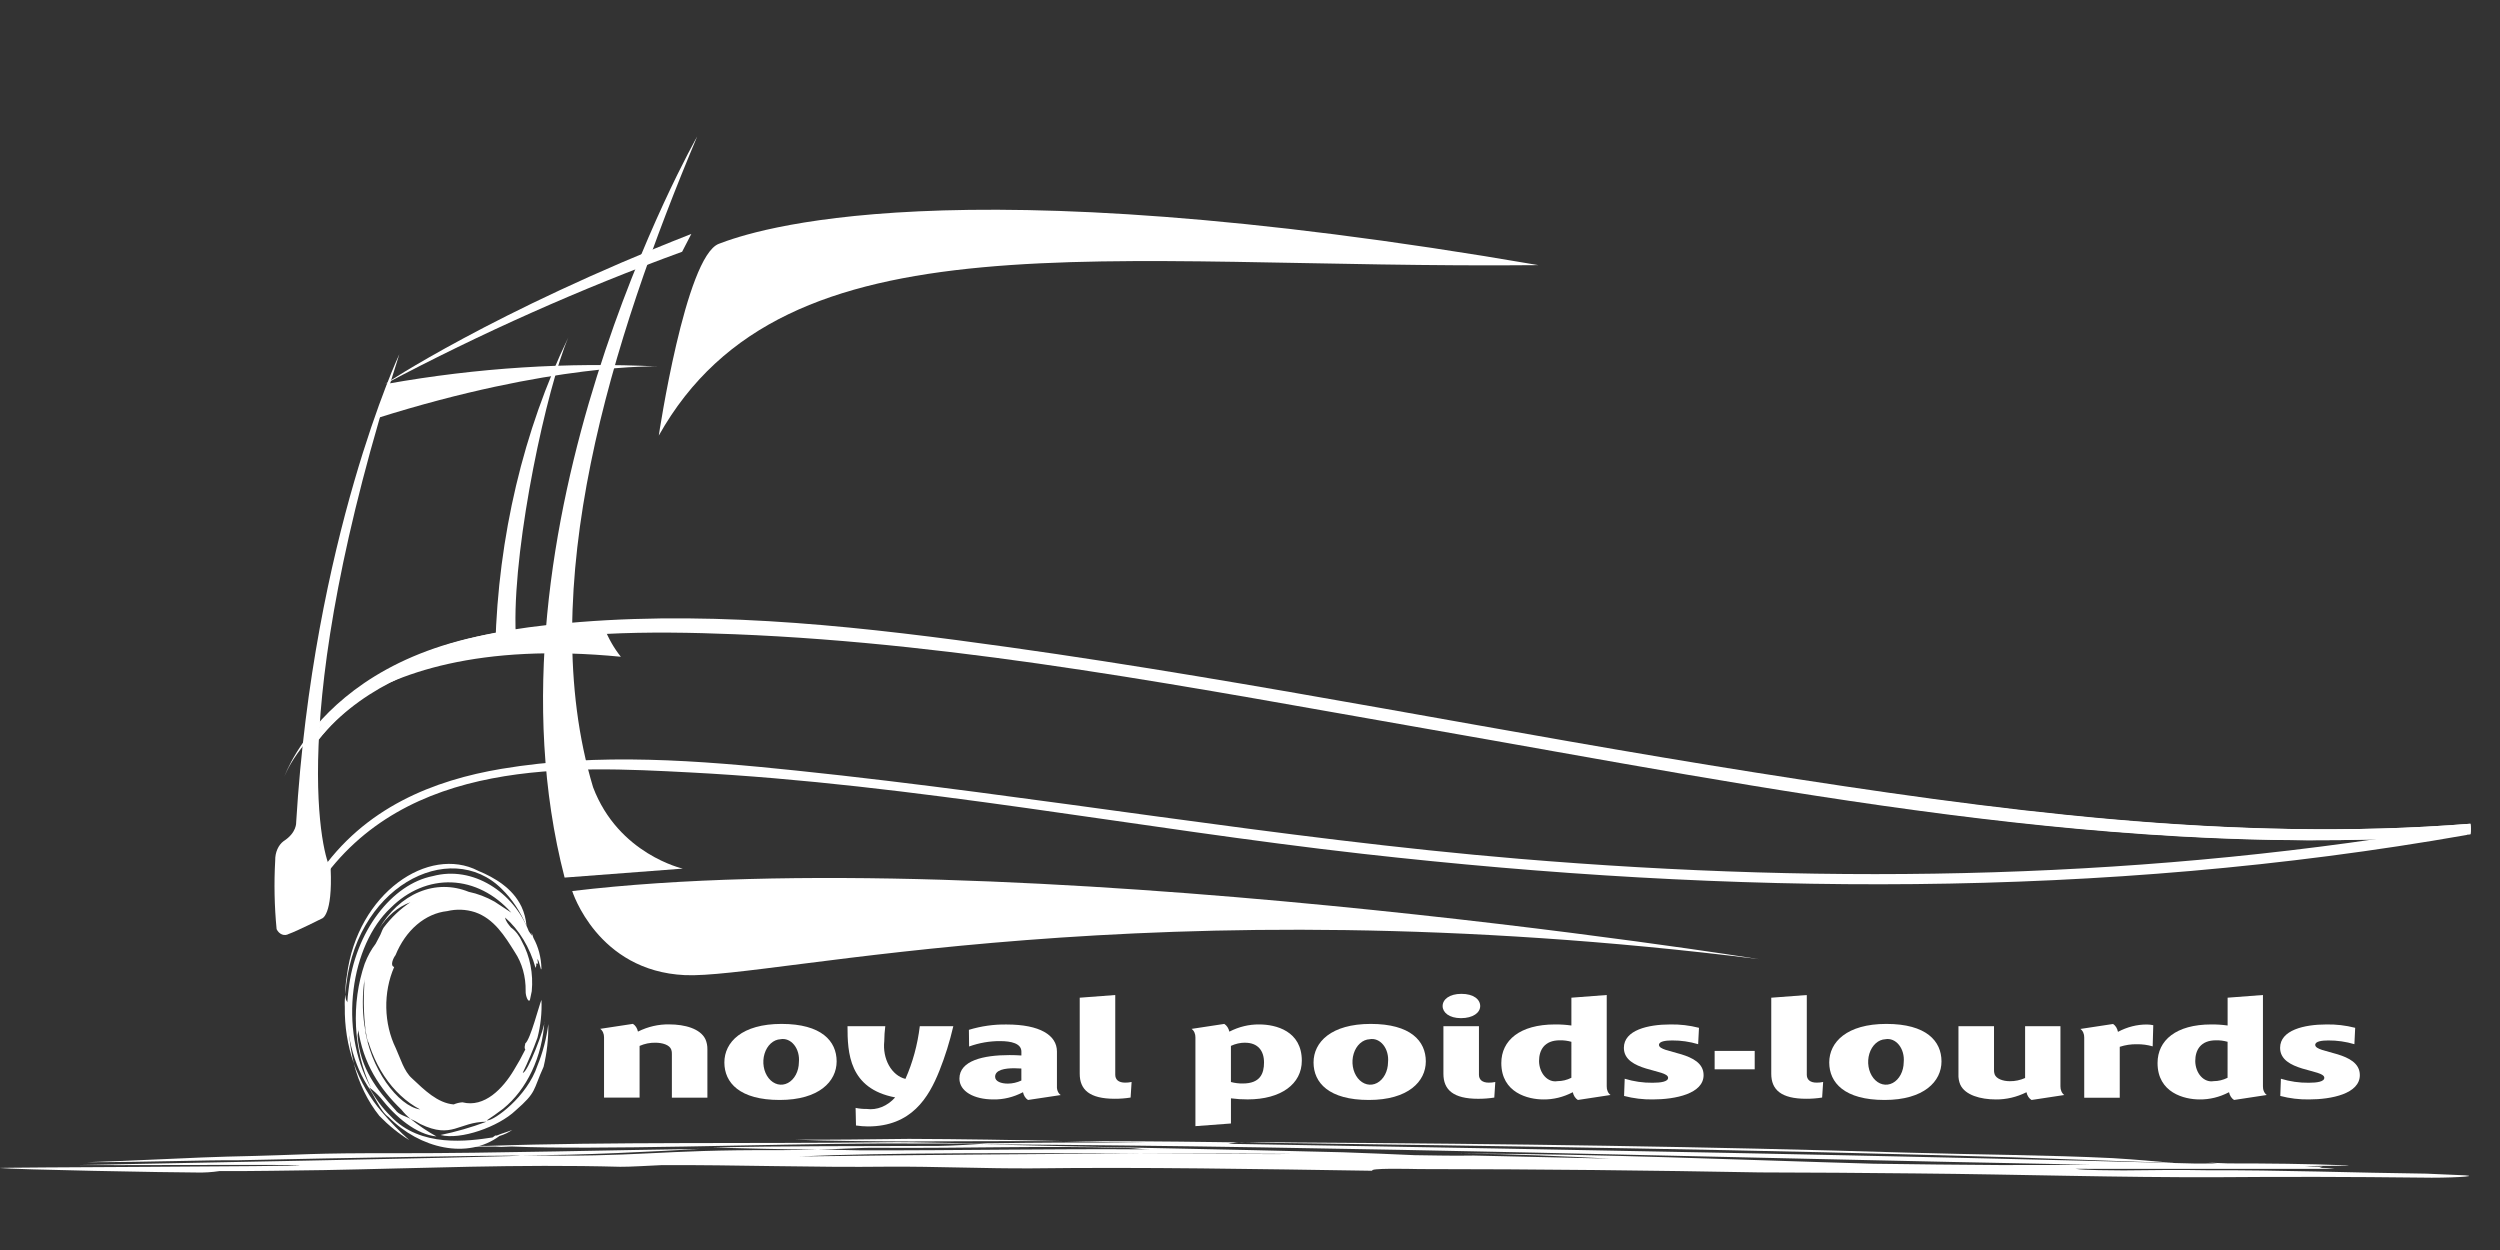 <svg xmlns="http://www.w3.org/2000/svg" width="600" height="300" viewBox="0 0 600 300" fill="none"><rect x="0" y="0" width="600" height="300" fill="#333333" stroke="none"/><path d="M161.251 263.443V252.992C161.271 252.628 161.222 252.263 161.109 251.928C160.721 250.767 158.975 250.25 157.281 250.25C155.996 250.226 154.717 250.486 153.501 251.018V263.43H144.969V248.979C144.98 248.561 144.899 248.148 144.737 247.784C144.575 247.421 144.338 247.122 144.051 246.921L151.903 245.727C152.195 245.904 152.453 246.161 152.66 246.478C152.867 246.795 153.018 247.166 153.103 247.565H153.151C155.532 246.386 158.068 245.805 160.621 245.854C164.349 245.854 168.077 246.877 169.293 249.401C169.631 250.156 169.798 251.017 169.775 251.887V263.433L161.251 263.443Z" fill="white"></path><path d="M187.126 263.992C177.526 263.992 173.848 259.862 173.848 254.99C173.848 250.119 178.066 245.738 187.564 245.738C197.164 245.738 200.794 249.863 200.794 254.735C200.794 259.54 196.574 263.992 187.126 263.992ZM187.326 249.416C186.49 249.451 185.681 249.8 184.999 250.418C184.317 251.037 183.792 251.897 183.49 252.894C183.187 253.89 183.12 254.978 183.296 256.023C183.473 257.068 183.886 258.023 184.483 258.771C185.081 259.518 185.837 260.025 186.658 260.228C187.479 260.431 188.328 260.321 189.101 259.912C189.873 259.503 190.534 258.813 191.003 257.928C191.471 257.042 191.726 256.001 191.736 254.932C191.81 254.173 191.745 253.403 191.548 252.682C191.351 251.961 191.026 251.307 190.599 250.773C190.171 250.239 189.653 249.838 189.085 249.602C188.516 249.366 187.913 249.302 187.322 249.413L187.326 249.416Z" fill="white"></path><path d="M225.452 256.994C222.884 263.41 218.766 270.345 208.296 270.345C207.341 270.336 206.387 270.26 205.438 270.117L205.344 265.895C206.224 266.077 207.115 266.163 208.006 266.151C209.233 266.314 210.473 266.151 211.649 265.674C212.825 265.196 213.911 264.414 214.84 263.377C203.742 261.28 203.402 252.636 203.402 246.281H212.468C212.315 247.477 212.233 248.686 212.224 249.897C212.002 251.94 212.4 254.015 213.337 255.694C214.275 257.373 215.679 258.529 217.262 258.924H217.31C219.05 255.014 220.216 250.73 220.752 246.284H228.796C227.941 249.978 226.822 253.563 225.452 256.994Z" fill="white"></path><path d="M246.726 263.992C246.434 263.814 246.175 263.558 245.968 263.24C245.761 262.922 245.61 262.55 245.526 262.151H245.474C243.23 263.325 240.824 263.908 238.4 263.864C233.698 263.864 230.262 261.895 230.262 258.867C230.262 254.543 236.026 253.221 242.278 253.221C243.198 253.221 244.216 253.252 245.134 253.316V252.385C245.134 250.416 242.664 249.866 240.046 249.866C237.523 249.848 235.012 250.283 232.584 251.157L232.536 247.158C235.505 246.258 238.549 245.828 241.6 245.879C249.546 245.879 253.666 248.436 253.666 252.362V260.714C253.641 261.14 253.715 261.567 253.878 261.94C254.041 262.313 254.287 262.617 254.584 262.813L246.726 263.992ZM245.126 256.446C244.544 256.412 243.964 256.379 243.428 256.379C241.154 256.379 238.828 256.768 238.828 258.425C238.828 259.553 240.282 260.067 241.882 260.067C242.989 260.061 244.087 259.81 245.128 259.325L245.126 256.446Z" fill="white"></path><path d="M271.345 263.413C270.073 263.612 268.794 263.71 267.513 263.705C261.513 263.705 259.133 261.544 259.133 257.703V239.449L267.661 238.805V257.93C267.661 259.058 268.387 259.833 270.037 259.833C270.555 259.837 271.072 259.784 271.583 259.674L271.345 263.413Z" fill="white"></path><path d="M299.447 263.856C298.105 263.863 296.763 263.777 295.429 263.601V269.636L286.901 270.275V248.991C286.913 248.572 286.832 248.157 286.669 247.793C286.506 247.429 286.266 247.131 285.977 246.933L293.829 245.738C294.12 245.919 294.379 246.176 294.588 246.492C294.797 246.809 294.951 247.179 295.041 247.577H295.087C297.35 246.42 299.769 245.839 302.207 245.866C306.277 245.866 312.435 247.48 312.435 254.561C312.439 260.156 307.449 263.856 299.447 263.856ZM298.821 250.244C297.661 250.243 296.51 250.503 295.421 251.011V259.683C296.36 259.933 297.319 260.053 298.279 260.038C302.443 260.038 303.365 257.653 303.365 255.008C303.373 252.157 301.873 250.254 298.821 250.254V250.244Z" fill="white"></path><path d="M328.528 263.992C318.94 263.992 315.25 259.862 315.25 254.99C315.25 250.119 319.47 245.738 328.964 245.738C338.564 245.738 342.196 249.863 342.196 254.735C342.198 259.54 337.982 263.992 328.528 263.992ZM328.728 249.416C327.892 249.449 327.082 249.795 326.399 250.412C325.715 251.029 325.189 251.889 324.885 252.885C324.58 253.882 324.512 254.97 324.687 256.016C324.863 257.062 325.275 258.018 325.872 258.767C326.47 259.516 327.226 260.024 328.047 260.227C328.868 260.431 329.718 260.322 330.491 259.913C331.264 259.505 331.926 258.815 332.395 257.929C332.864 257.043 333.119 256.001 333.128 254.932C333.202 254.174 333.139 253.405 332.942 252.685C332.746 251.964 332.422 251.311 331.996 250.777C331.569 250.242 331.052 249.841 330.485 249.605C329.917 249.368 329.315 249.303 328.724 249.413L328.728 249.416Z" fill="white"></path><path d="M350.63 244.357C347.774 244.357 346.23 242.973 346.23 241.457C346.23 239.874 347.831 238.523 350.737 238.523C353.693 238.523 355.247 239.874 355.247 241.457C355.247 243.04 353.534 244.357 350.63 244.357ZM358.63 263.418C357.343 263.617 356.047 263.715 354.75 263.71C348.788 263.71 346.419 261.546 346.419 257.708V246.29H354.948V257.933C354.948 259.061 355.672 259.836 357.316 259.836C357.836 259.84 358.356 259.787 358.868 259.677L358.63 263.418Z" fill="white"></path><path d="M378.686 263.992C378.394 263.812 378.136 263.554 377.927 263.237C377.718 262.92 377.564 262.55 377.474 262.151H377.424C375.194 263.315 372.805 263.897 370.396 263.865C366.768 263.865 360.316 262.282 360.316 255.124C360.316 249.672 364.776 245.866 373.206 245.866C374.519 245.855 375.83 245.94 377.134 246.122V239.445L385.614 238.801V260.699C385.598 261.124 385.675 261.547 385.838 261.918C386.001 262.289 386.242 262.594 386.534 262.798L378.686 263.992ZM377.134 250.03C376.227 249.775 375.299 249.655 374.37 249.672C370.638 249.672 369.37 252.024 369.37 254.669C369.381 255.369 369.508 256.058 369.743 256.691C369.977 257.324 370.314 257.886 370.731 258.34C371.148 258.794 371.636 259.13 372.162 259.326C372.688 259.521 373.24 259.572 373.782 259.474C374.928 259.476 376.064 259.203 377.13 258.668L377.134 250.03Z" fill="white"></path><path d="M396.662 263.864C394.351 263.901 392.043 263.621 389.778 263.028L389.928 258.898C392.118 259.565 394.362 259.888 396.612 259.862C398.6 259.862 400.344 259.606 400.344 258.67C400.344 256.576 389.73 257.22 389.73 251.479C389.73 247.221 395.546 245.869 400.83 245.869C403.155 245.821 405.477 246.091 407.756 246.674L407.556 250.605C405.507 249.997 403.409 249.696 401.304 249.707C399.704 249.707 398.154 249.935 398.154 250.771C398.154 252.899 408.86 252.254 408.86 258.028C408.868 262.473 402.132 263.864 396.662 263.864Z" fill="white"></path><path d="M411.512 256.635V252.219H421.128V256.635H411.512Z" fill="white"></path><path d="M437.312 263.413C436.042 263.612 434.763 263.71 433.484 263.705C427.484 263.705 425.102 261.544 425.102 257.703V239.449L433.63 238.805V257.93C433.63 259.058 434.358 259.833 436.002 259.833C436.521 259.838 437.041 259.784 437.554 259.674L437.312 263.413Z" fill="white"></path><path d="M452.292 263.992C442.692 263.992 439.016 259.862 439.016 254.99C439.016 250.119 443.216 245.738 452.728 245.738C462.328 245.738 465.958 249.863 465.958 254.735C465.968 259.54 461.74 263.992 452.292 263.992ZM452.492 249.416C451.656 249.449 450.846 249.795 450.162 250.412C449.479 251.029 448.952 251.889 448.648 252.885C448.344 253.882 448.275 254.97 448.451 256.016C448.627 257.062 449.039 258.018 449.636 258.767C450.233 259.516 450.989 260.024 451.81 260.227C452.632 260.431 453.481 260.322 454.254 259.913C455.027 259.505 455.689 258.815 456.158 257.929C456.627 257.043 456.882 256.001 456.892 254.932C456.965 254.174 456.9 253.406 456.703 252.686C456.507 251.965 456.182 251.313 455.756 250.779C455.33 250.245 454.813 249.844 454.246 249.607C453.679 249.37 453.076 249.304 452.486 249.413L452.492 249.416Z" fill="white"></path><path d="M487.574 263.994C487.277 263.823 487.014 263.568 486.805 263.25C486.595 262.931 486.444 262.556 486.362 262.153H486.318C483.985 263.31 481.501 263.891 478.998 263.866C475.362 263.866 471.628 262.843 470.468 260.319C470.14 259.55 469.989 258.678 470.03 257.803V246.295H478.562V256.747C478.544 257.111 478.592 257.475 478.702 257.811C479.102 258.936 480.74 259.488 482.342 259.488C483.595 259.506 484.841 259.247 486.024 258.721V246.285H494.506V260.703C494.493 261.127 494.572 261.548 494.734 261.918C494.896 262.289 495.135 262.595 495.424 262.803L487.574 263.994Z" fill="white"></path><path d="M516.643 251.129C515.403 250.769 514.134 250.598 512.863 250.618C511.473 250.589 510.086 250.796 508.739 251.234V263.458H500.213V249.007C500.226 248.588 500.147 248.172 499.984 247.808C499.822 247.444 499.582 247.146 499.293 246.948L507.141 245.754C507.429 245.94 507.682 246.203 507.882 246.526C508.083 246.849 508.226 247.223 508.303 247.623H508.355C510.535 246.469 512.873 245.877 515.233 245.882C515.753 245.885 516.272 245.94 516.785 246.045L516.643 251.129Z" fill="white"></path><path d="M536.169 263.992C535.879 263.809 535.623 263.551 535.416 263.234C535.21 262.917 535.057 262.548 534.969 262.151H534.917C532.687 263.314 530.298 263.897 527.891 263.865C524.259 263.865 517.812 262.282 517.812 255.124C517.812 249.672 522.269 245.866 530.703 245.866C532.013 245.855 533.323 245.94 534.627 246.122V239.445L543.107 238.801V260.699C543.09 261.124 543.168 261.547 543.331 261.918C543.494 262.29 543.736 262.595 544.029 262.798L536.169 263.992ZM534.622 250.03C533.716 249.775 532.789 249.655 531.861 249.672C528.127 249.672 526.861 252.024 526.861 254.669C526.87 255.369 526.997 256.059 527.231 256.693C527.465 257.326 527.802 257.889 528.219 258.343C528.636 258.798 529.124 259.133 529.651 259.328C530.177 259.523 530.73 259.573 531.273 259.474C532.416 259.475 533.55 259.202 534.615 258.668L534.622 250.03Z" fill="white"></path><path d="M554.149 263.864C551.838 263.901 549.532 263.621 547.269 263.028L547.417 258.898C549.606 259.565 551.852 259.889 554.103 259.862C556.087 259.862 557.835 259.606 557.835 258.67C557.835 256.576 547.223 257.22 547.223 251.479C547.223 247.221 553.023 245.869 558.319 245.869C560.643 245.821 562.964 246.091 565.243 246.674L565.055 250.605C563.003 249.997 560.904 249.696 558.799 249.707C557.199 249.707 555.655 249.935 555.655 250.771C555.655 252.899 566.361 252.254 566.361 258.028C566.363 262.473 559.625 263.864 554.149 263.864Z" fill="white"></path><path d="M126.155 237.829C126.214 234.421 125.289 231.104 123.555 228.513C121.133 224.637 118.567 220.484 113.995 218.924C111.811 218.226 109.535 218.139 107.323 218.668C104.725 218.948 102.226 220.065 100.057 221.914C97.888 223.764 96.121 226.286 94.921 229.245C94.453 229.8 93.505 231.784 94.605 232.073C93.296 235.069 92.642 238.459 92.71 241.889C92.778 245.319 93.566 248.663 94.991 251.57C96.081 253.938 96.949 257.121 98.893 258.819C101.847 261.591 104.999 264.732 108.883 265.064C109.562 264.774 110.269 264.601 110.985 264.553C116.275 265.911 120.709 261.228 123.335 256.82C124.316 255.238 125.229 253.589 126.071 251.882C125.759 251.408 125.995 251.02 126.071 250.414C127.303 249.511 129.437 241.049 129.951 239.967C130.082 243.051 129.755 246.138 128.987 249.066C127.943 251.947 126.768 254.747 125.467 257.451C126.505 257.776 130.895 246.422 130.667 245.066C130.404 249.311 129.373 253.418 127.655 257.066C125.937 260.713 123.58 263.8 120.769 266.082C117.465 268.614 116.325 269.041 117.065 268.875C118.553 268.905 126.477 263.323 128.997 255.723C130.277 252.605 131.155 249.243 131.597 245.767C131.646 249.245 131.262 252.711 130.461 256.035C127.841 261.788 128.891 262.019 123.741 266.519C119.611 270.447 110.541 273.654 105.727 272.401C109.455 271.631 113.143 270.565 116.767 269.207C109.933 269.268 108.567 273.455 100.911 269.782C100.146 269.302 99.356 268.889 98.547 268.545C97.752 267.908 97.014 267.162 96.347 266.32C91.205 261.392 87.077 255.216 85.947 246.834C86.137 247.511 85.747 248.112 85.843 248.849C86.499 256.433 90.395 261.456 94.891 266.374C95.679 267.565 97.443 267.893 98.533 268.545C100.519 270.151 102.601 271.555 104.759 272.744C99.927 272.286 94.959 268.105 91.359 263.497C90.514 262.546 89.599 261.704 88.627 260.98C90.037 263.59 91.755 265.904 93.719 267.841C100.919 275.572 112.541 273.838 118.217 272.989L118.853 272.531H119.223C120.329 272.038 121.705 271.698 122.937 271.186C121.975 271.838 120.949 272.324 119.887 272.631C112.207 278.326 100.781 275.7 93.253 268.089C91.267 266.734 89.653 262.489 88.189 260.574C86.206 257.391 84.775 253.706 83.989 249.763C83.203 245.821 83.081 241.709 83.631 237.702C85.205 223.475 94.123 212.152 103.881 210.262C113.545 207.684 123.269 214.144 126.909 223.486L127.653 224.555L127.589 223.841L128.025 225.107C129.209 227.246 129.876 229.782 129.945 232.4C129.821 233.515 129.545 230.674 128.965 230.155C129.033 230.519 129.082 230.888 129.113 231.26H128.649C128.835 231.61 128.633 231.966 128.539 232.306C127.163 227.389 124.606 223.155 121.233 220.21C121.327 221.118 122.219 222.069 122.611 222.583C123.736 223.393 124.664 224.588 125.289 226.033C127.193 229.475 128.024 233.701 127.621 237.886L127.185 239.97C126.851 240.752 126.097 239.105 126.155 237.829ZM87.555 231.229C88.215 229.484 89.093 227.889 90.155 226.506L91.015 224.867C91.415 224.24 91.615 223.376 92.051 222.662C93.921 220.188 96.095 218.122 98.487 216.545C95.501 217.63 92.856 219.881 90.921 222.985C93.334 218.803 96.71 215.692 100.576 214.087C104.441 212.482 108.603 212.463 112.477 214.034C114.617 214.48 116.704 215.272 118.687 216.392L122.713 219.036C118.748 214.552 113.68 211.983 108.388 211.776C103.097 211.568 97.916 213.735 93.743 217.901C84.291 226.728 81.055 246.913 89.035 261.08C86.936 256.62 85.705 251.581 85.445 246.387C85.186 241.192 85.906 235.994 87.545 231.229H87.555ZM87.513 234.809C86.95 238.541 86.933 242.375 87.463 246.115C88.677 256.4 95.599 265.522 100.835 266.266C97.509 264.517 94.56 261.775 92.233 258.269C89.907 254.763 88.271 250.595 87.463 246.115C89.905 254.912 86.663 248.672 87.435 236.438C87.419 235.896 87.442 235.354 87.503 234.817L87.513 234.809Z" fill="white"></path><path d="M120.449 213.379C122.894 215.776 124.914 218.808 126.375 222.276C126.239 220.612 125.818 219.006 125.143 217.573C123.035 213.208 118.813 210.668 114.765 208.991C102.895 202.853 85.795 214.264 83.251 234.09C82.989 235.601 82.867 237.146 82.889 238.693C84.509 212.908 108.011 200.902 120.449 213.379Z" fill="white"></path><path d="M91.052 267.821C93.263 270.106 95.673 272.056 98.234 273.633C95.895 271.56 93.675 269.274 91.592 266.795C88.793 263.557 86.525 259.639 84.922 255.27C86.151 260.02 88.253 264.324 91.052 267.821Z" fill="white"></path><path d="M82.888 238.707C82.744 239.671 82.699 240.654 82.752 241.633C82.682 246.324 83.423 250.977 84.922 255.26C83.79 250.52 83.383 245.545 83.722 240.607C83.222 240.643 82.896 239.817 82.888 238.707Z" fill="white"></path><path d="M167.324 32.758C167.324 32.758 113.812 126.796 135.504 210.62L163.874 208.465C163.874 208.465 148.422 205.035 142.334 188.927C128.004 141.262 146.868 81.417 167.324 32.758Z" fill="white"></path><path d="M136.391 81.004C125.613 103.307 119.577 128.822 118.879 155.024L127.445 154.988C126.954 155.017 126.464 154.916 126.005 154.691C125.547 154.466 125.129 154.122 124.779 153.682C124.43 153.241 124.155 152.712 123.972 152.129C123.79 151.546 123.703 150.921 123.719 150.293C123.315 129.653 131.261 92.98 136.391 81.004Z" fill="white"></path><path d="M95.84 85.008C95.84 85.008 75.226 128.98 71.08 197.374C71.08 197.374 71.262 199.831 68.08 201.862C67.448 202.327 66.925 203.002 66.568 203.815C66.211 204.629 66.033 205.55 66.052 206.483C65.744 211.989 65.856 217.52 66.386 222.998C66.682 223.608 67.141 224.06 67.678 224.271C68.215 224.482 68.793 224.438 69.306 224.146C71.296 223.453 77.264 220.445 77.264 220.445C77.264 220.445 79.864 219.827 79.354 208.396C77.774 206.777 67.714 172.512 95.84 85.008Z" fill="white"></path><path d="M68.266 186.343C68.266 186.343 81.48 147.707 144.99 150.587C146.01 153.203 147.368 155.581 149.006 157.622C81.022 150.981 68.266 186.343 68.266 186.343Z" fill="white"></path><path d="M157.877 87.952C157.877 87.952 132.551 87.083 90.383 100.393L92.983 92.105C114.476 88.277 136.192 86.887 157.877 87.952Z" fill="white"></path><path d="M92.348 92.198C92.348 92.198 118.336 74.809 165.92 56.141L163.706 60.424C139.464 69.264 115.639 79.872 92.348 92.198Z" fill="white"></path><path d="M158.109 104.538C158.109 104.538 164.509 61.589 172.509 58.52C180.509 55.452 226.891 39.085 369.245 63.635C264.477 64.666 188.499 50.35 158.109 104.538Z" fill="white"></path><path d="M581.186 282.626C564 282.424 548.506 282.403 532.61 282.526C507.918 282.621 485.644 281.859 459.666 281.623C446.804 281.47 434.894 281.421 422.342 281.38C397.094 280.915 369.342 280.59 340.67 280.58C337.592 280.519 328.522 280.324 329.372 280.984C301.572 280.562 274.572 280.081 247.678 280.409C236.382 280.478 224.598 279.93 213.302 280C194.902 280.222 176.832 279.547 158.842 279.629C156.338 279.728 150.934 280.069 148.842 280.028C124.062 279.363 101.154 280.401 77.758 280.823C68.558 280.935 61.46 281.091 52.664 281.061C50.872 281.331 49.068 281.445 47.264 281.403C40.57 281.403 3.43 280.695 0.036 280.324C-1.658 280.138 73.16 279.984 71.866 279.657C70.168 279.47 23.212 279.695 19.012 279.611C194.574 276.286 110.45 277.263 56.974 278.463C48.64 278.406 36.774 278.9 20.6 278.936C30.2 278.68 49.762 277.657 54.36 277.593C75.66 277.125 72.36 276.719 96.658 276.767C116.584 276.808 150.798 275.946 167.822 275.744C158.97 276.256 138.296 277.366 125.284 277.248C153.612 277.833 157.404 275.88 186.932 276.038C189.686 276.038 192.86 275.967 196.304 275.87L206.59 276.082C230.88 276.133 252.174 275.665 276.062 275.857C274 275.875 272.702 275.545 270.606 275.504C250.022 274.926 232.516 275.624 210.73 275.473C206.542 275.386 200.73 275.872 196.304 275.87C187.332 275.898 179.344 275.578 170.952 275.407C187.648 274.997 207.338 275.1 225.334 275.018C229.07 274.974 233.586 274.647 236.494 274.471L211.448 274.43C182.154 274.578 143.906 276.031 122.78 275.164L120.278 275.263C119.958 275.228 119.522 275.207 119.04 275.192C114.932 275.21 110.04 275.164 105.588 274.957L116.914 275.018C146.42 273.995 180.214 274.532 212.258 274.141C219.352 273.987 231.136 274.532 238.236 274.379C259.134 274.054 280.924 274.202 301.908 274.634C377.672 275.913 453.072 277.32 526.996 279.253L532.146 279.227L529.934 279.03L534.766 279.22C544.262 279.22 553.606 279.306 562.858 279.672C566.646 279.902 556.152 279.685 553.258 279.928L557.458 280.015L556.658 280.301C557.897 280.275 559.136 280.347 560.368 280.519C539.736 280.519 519 280.557 498.14 280.519C500.54 280.907 506.718 280.838 509.646 280.897C516.554 280.815 523.446 280.731 529.744 280.861C547.282 280.782 565.44 281.483 582.344 281.677C585.48 281.797 588.584 281.933 591.608 282.079C595.384 282.314 587.484 282.759 581.186 282.626ZM322.308 276.547C328.064 276.736 333.65 276.99 339.482 277.24L345.636 277.332C348.178 277.386 350.904 277.373 353.738 277.332L386.58 278.079C375.63 277.506 364.208 277 350.38 276.836C386.092 276.961 416.71 278.371 449.644 279.294C459.61 279.434 469.708 279.549 480.034 279.611C487.302 279.636 494.434 279.588 501.446 279.529C412.906 277.892 325.978 275.12 235.502 274.629C264.744 275.335 292.962 275.795 322.308 276.547ZM311.648 276.946C299.944 276.869 288.375 276.84 276.94 276.859C245.86 276.716 211.908 276.603 191.8 277.55C219.2 277.217 247.6 276.903 276.94 276.859C249.038 276.729 269.204 276.903 306.66 276.979C307.516 276.946 309.364 276.944 311.648 276.946Z" fill="white"></path><path d="M483.216 277.761C496.112 278.245 509.216 278.654 522.088 279.15C517.192 278.713 512.866 278.306 507.1 277.956C491.518 277.188 473.928 277.117 457.544 276.626C410.494 275.199 361.43 274.485 311.156 274.199C308.688 274.148 303.194 274.089 299.094 274.199C362.492 275.079 422.222 275.917 483.216 277.761Z" fill="white"></path><path d="M218.114 273.332C208.914 273.442 199.714 273.555 190.914 273.526C198.914 273.843 209.804 273.915 218.596 273.948C230.954 273.9 243.324 273.854 255.524 273.861C243.326 273.59 230.96 273.376 218.114 273.332Z" fill="white"></path><path d="M299.093 274.201L291.469 274.096C279.741 273.93 267.709 273.868 255.531 273.863C268.413 274.145 281.131 274.487 294.047 274.756C295.697 274.237 297.399 274.05 299.093 274.201Z" fill="white"></path><path d="M76.418 177.638C86.782 164.384 101.54 158.714 115.584 155.354C135.904 150.495 156.924 150.495 177.51 151.395C233.31 153.832 288.854 164.949 344.074 174.736C426.04 189.276 509.892 206.827 592.896 200.213C593.045 199.385 593.045 198.523 592.896 197.695C535.658 202.257 478.002 194.352 421.248 185.402C361.588 175.991 302.202 163.76 242.448 155.372C208.272 150.575 173.59 146.565 139.194 149.283C117.994 150.956 92.24 154.894 76.422 175.111C76.036 175.605 76.66 177.326 76.422 177.63L76.418 177.638Z" fill="white"></path><path d="M76.419 212.446C97.263 181.72 136.843 183.884 165.569 185.382C219.569 188.195 273.269 198.867 327.069 204.922C415.313 214.855 504.089 215.855 591.995 200.396C592.227 200.355 592.057 197.867 591.995 197.877C516.623 211.131 440.493 212.454 364.649 206.117C306.649 201.276 249.071 190.973 191.161 184.94C167.713 182.498 143.761 180.593 120.361 184.521C104.225 187.236 87.427 193.709 76.423 209.927C76.051 210.477 76.669 212.085 76.423 212.446H76.419Z" fill="white"></path><path d="M137.332 213.852C137.332 213.852 143.344 233.069 164.384 234.031C185.424 234.993 275.604 211.934 422.142 230.195C422.142 230.19 241.788 201.365 137.332 213.852Z" fill="white"></path><path d="M75.415 178.695C85.757 165.472 100.479 159.789 114.489 156.386C134.763 151.466 155.749 151.396 176.301 152.215C232.011 154.44 287.501 165.323 342.635 174.946C425.097 189.339 509.435 206.869 592.901 200.217C593.05 199.388 593.05 198.527 592.901 197.698C535.777 202.25 478.237 194.491 421.583 185.705C361.925 176.455 302.537 164.421 242.783 156.163C208.513 151.43 173.747 147.497 139.261 150.141C117.763 151.793 91.475 155.636 75.415 176.176C75.027 176.67 75.655 178.391 75.415 178.695Z" fill="white"></path></svg>